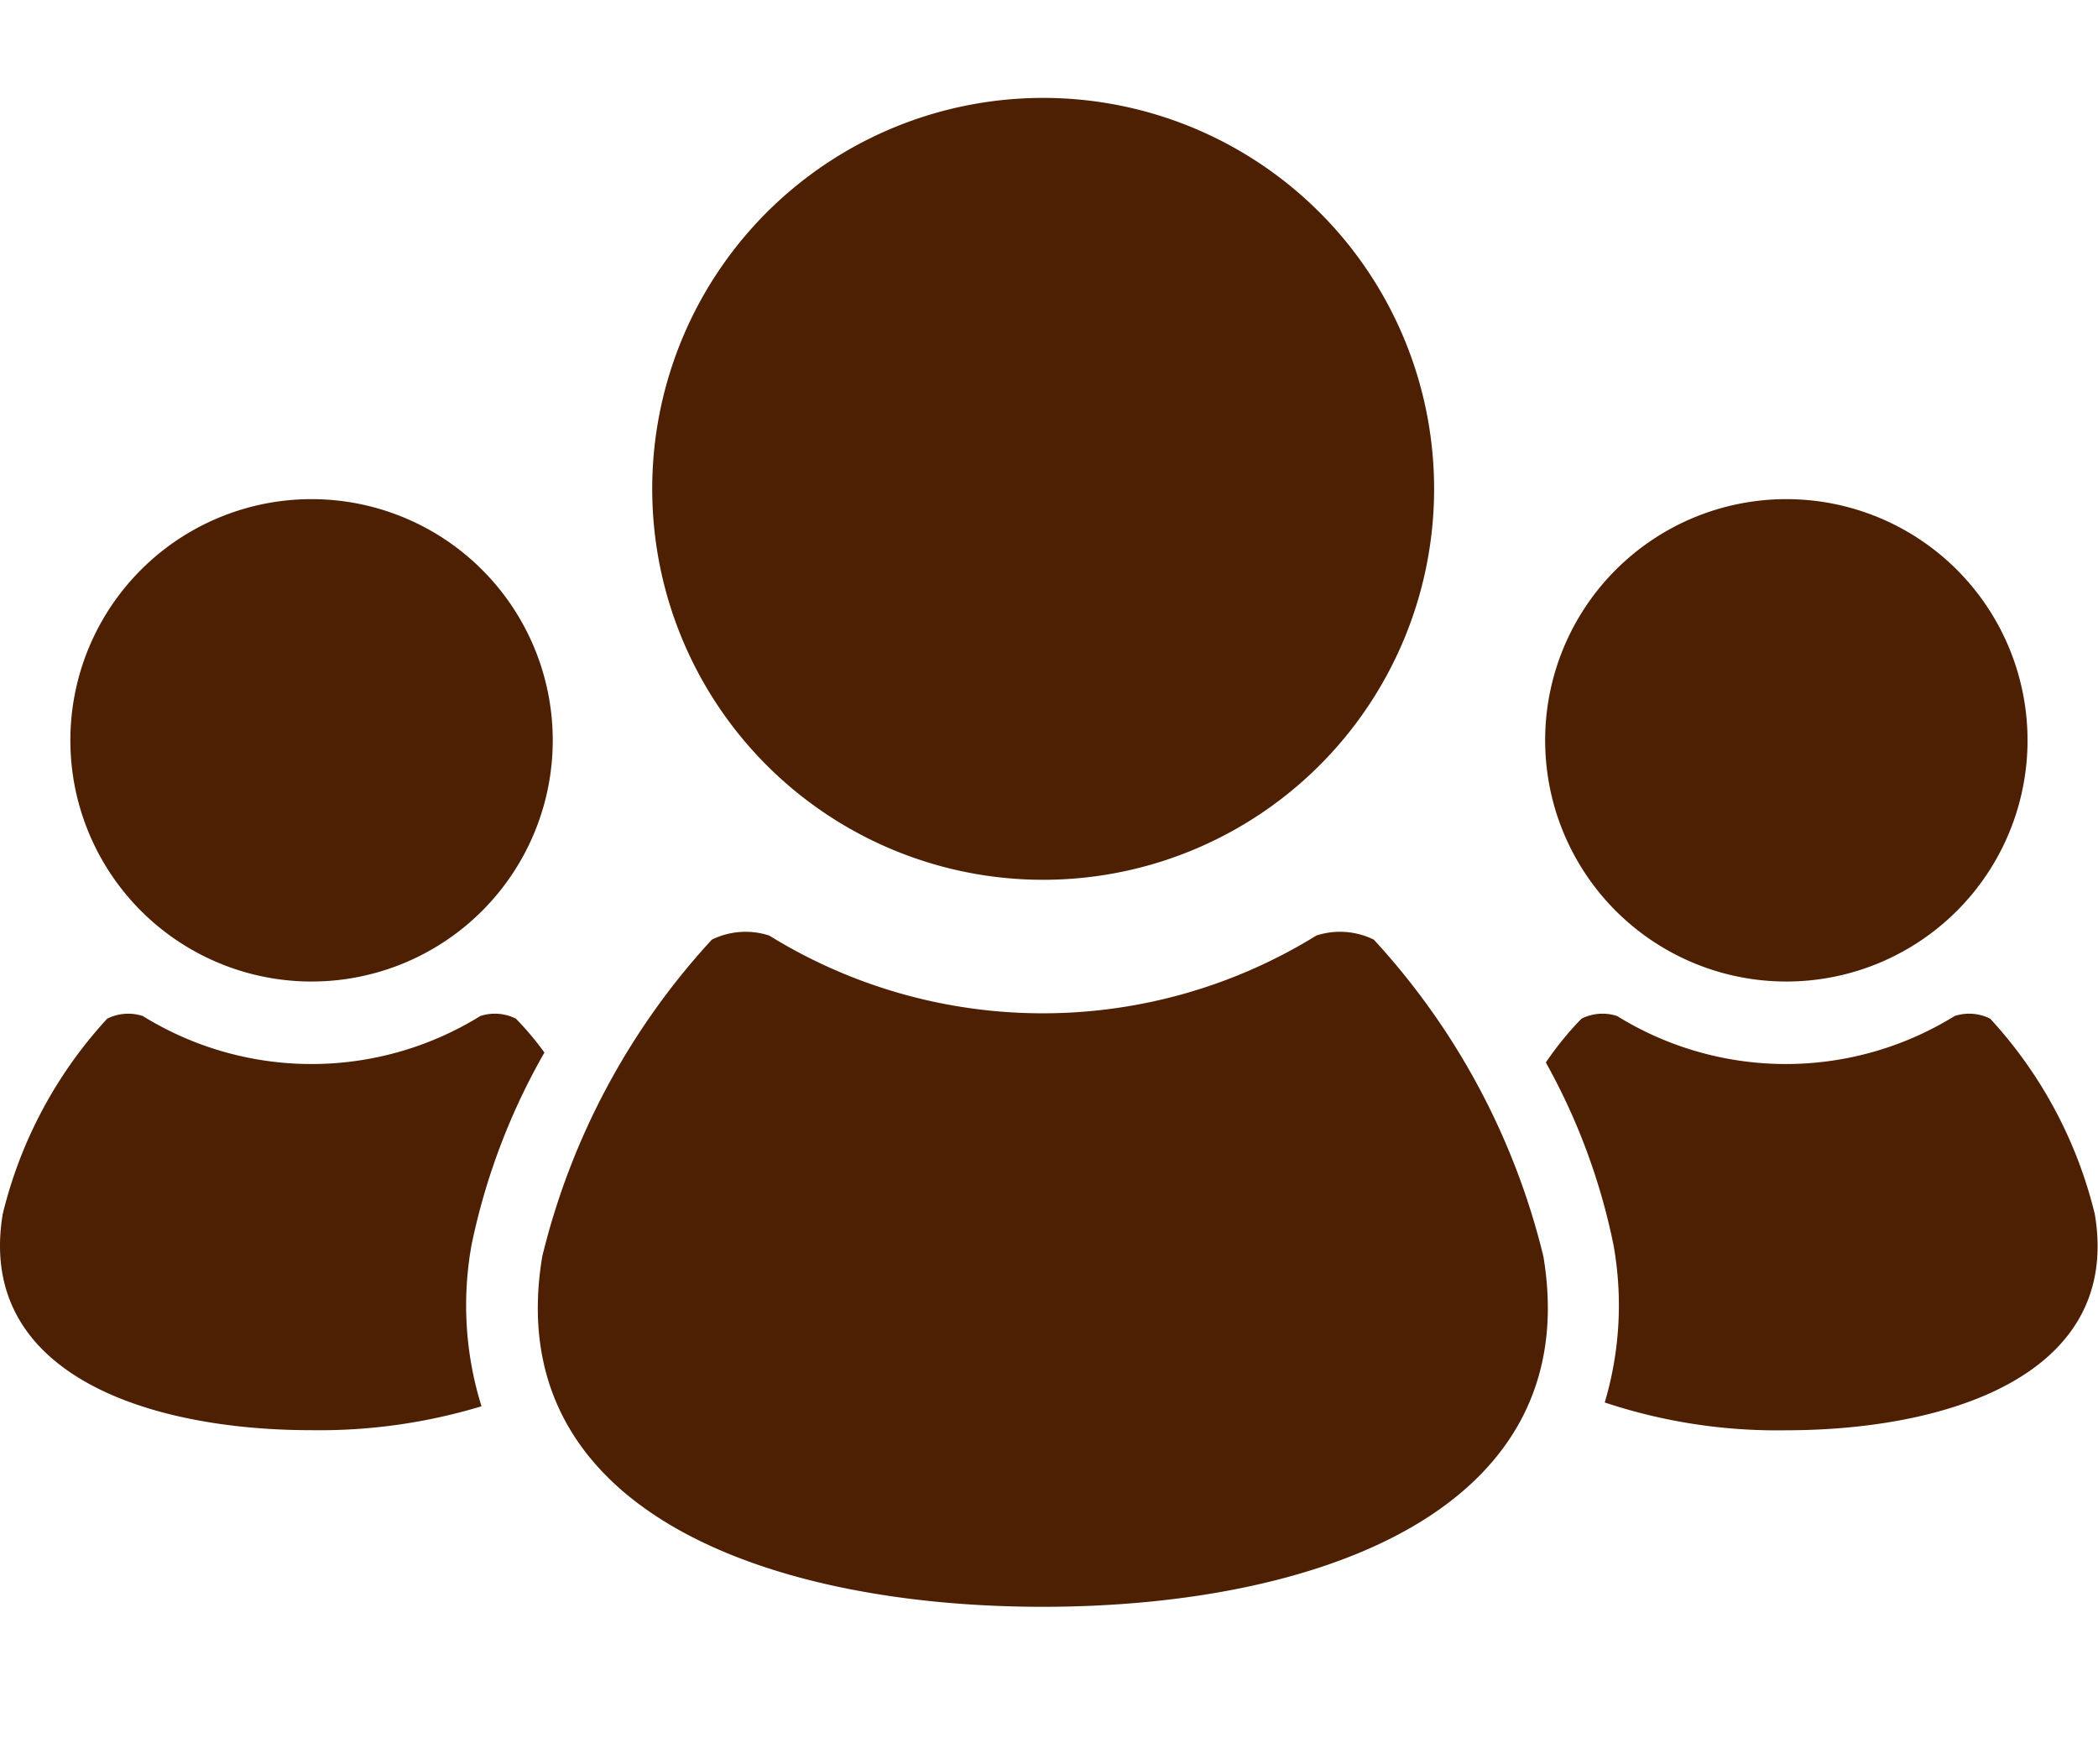 <svg height="18" viewBox="0 0 21.407 18" width="21.407" xmlns="http://www.w3.org/2000/svg"><g fill="#4d1f03"><path d="m379.548 174.723a2.461 2.461 0 1 0 -2.461-2.461 2.461 2.461 0 0 0 2.461 2.461z" transform="translate(-361.321 -164.708)"/><path d="m383 297.41a4.514 4.514 0 0 0 -1.067-1.993.478.478 0 0 0 -.363-.027 3.272 3.272 0 0 1 -3.444 0 .478.478 0 0 0 -.363.027 3.263 3.263 0 0 0 -.364.447 6.464 6.464 0 0 1 .69 1.86 3.476 3.476 0 0 1 -.089 1.609 5.563 5.563 0 0 0 1.847.284c1.697-.001 3.428-.588 3.153-2.207z" transform="translate(-361.626 -285.023)"/><path d="m163.1 79.88a3.989 3.989 0 1 0 -3.988-3.989 3.989 3.989 0 0 0 3.988 3.989z" transform="translate(-152.457 -70.903)"/><path d="m139.783 275.454a.78.78 0 0 0 -.587-.042 5.306 5.306 0 0 1 -5.582 0 .78.78 0 0 0 -.586.042 7.319 7.319 0 0 0 -1.73 3.232c-.438 2.627 2.368 3.575 5.107 3.575s5.546-.948 5.108-3.575a7.319 7.319 0 0 0 -1.73-3.232z" transform="translate(-125.765 -265.866)"/><path d="m19.639 174.723a2.461 2.461 0 1 0 -2.461-2.461 2.461 2.461 0 0 0 2.461 2.461z" transform="translate(-16.46 -164.708)"/><path d="m4.812 297.723a6.664 6.664 0 0 1 .743-1.96 3.023 3.023 0 0 0 -.291-.346.478.478 0 0 0 -.363-.027 3.272 3.272 0 0 1 -3.444 0 .479.479 0 0 0 -.363.027 4.507 4.507 0 0 0 -1.066 1.993c-.27 1.62 1.46 2.206 3.152 2.206a5.71 5.71 0 0 0 1.733-.244 3.462 3.462 0 0 1 -.101-1.649z" transform="translate(0 -285.023)"/></g><path d="m0 0h21v18h-21z" fill="none"/></svg>